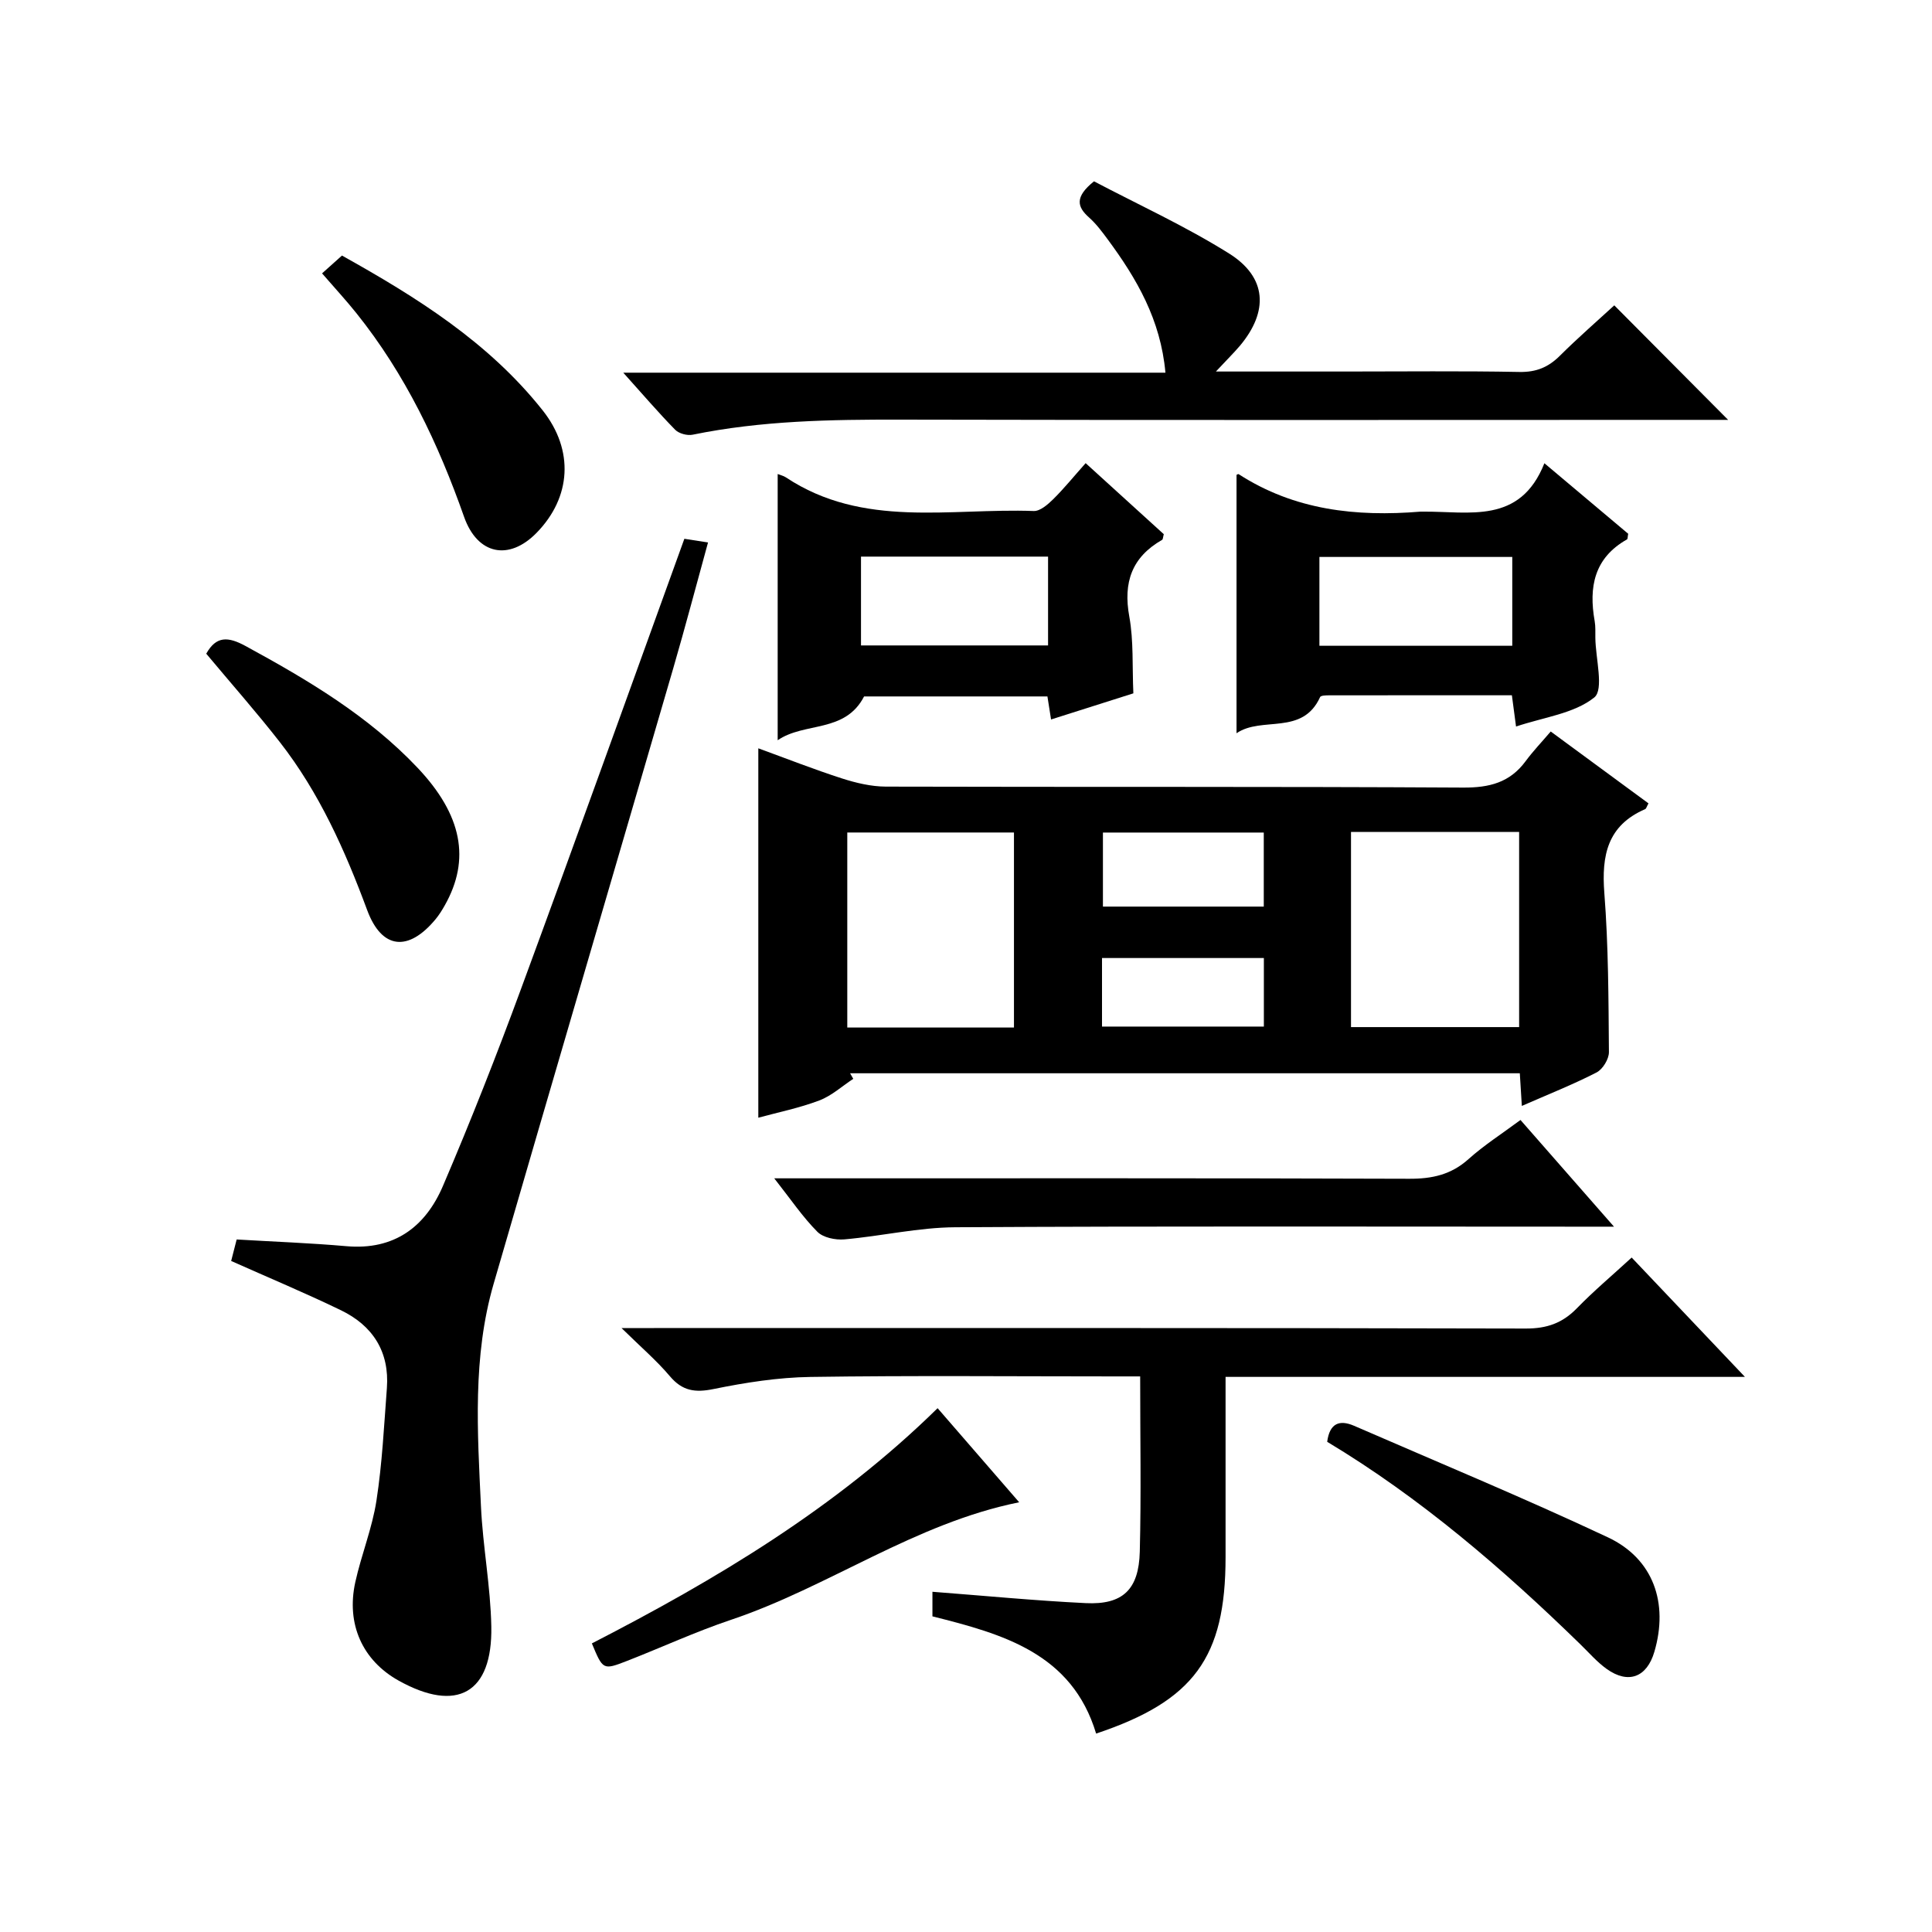 <?xml version="1.0" encoding="utf-8"?>
<svg version="1.1" id="ZDIC" xmlns="http://www.w3.org/2000/svg" xmlns:xlink="http://www.w3.org/1999/xlink" x="0px" y="0px"
	 viewBox="0 0 400 400" style="enable-background:new 0 0 400 400;" xml:space="preserve">

<g>
	
	<path d="M315.08,228.97c-0.16-2.65-0.29-4.59-0.42-6.76c-46.42,0-92.54,0-138.66,0c0.22,0.38,0.44,0.77,0.66,1.15
		c-2.33,1.53-4.49,3.52-7.04,4.48c-4.11,1.56-8.47,2.44-12.62,3.57c0-25.5,0-50.72,0-76.48c5.71,2.08,11.45,4.34,17.3,6.23
		c2.93,0.94,6.07,1.69,9.12,1.7c39.84,0.11,79.67-0.03,119.51,0.2c5.44,0.03,9.66-1.04,12.92-5.45c1.58-2.14,3.43-4.07,5.21-6.16
		c7.24,5.32,13.76,10.11,20.24,14.88c-0.37,0.66-0.46,1.1-0.7,1.2c-7.8,3.38-9.04,9.57-8.44,17.35c0.85,10.94,0.86,21.96,0.95,32.95
		c0.01,1.44-1.28,3.55-2.56,4.21C325.73,224.52,320.65,226.53,315.08,228.97z M279.71,212.65c11.88,0,23.28,0,34.81,0
		c0-13.67,0-27.03,0-40.41c-11.76,0-23.16,0-34.81,0C279.71,185.78,279.71,199.02,279.71,212.65z M209.93,212.74
		c0-13.77,0-27.14,0-40.38c-11.8,0-23.18,0-34.51,0c0,13.66,0,26.92,0,40.38C186.99,212.74,198.26,212.74,209.93,212.74z
		 M261.65,187.7c0-5.54,0-10.46,0-15.33c-11.37,0-22.41,0-33.3,0c0,5.35,0,10.28,0,15.33C239.59,187.7,250.51,187.7,261.65,187.7z
		 M228.16,212.54c11.52,0,22.55,0,33.51,0c0-5.01,0-9.59,0-14.19c-11.36,0-22.4,0-33.51,0
		C228.16,203.24,228.16,207.71,228.16,212.54z"/>
	<path d="M361.27,285.07c-36.59,0-71.83,0-107.53,0c0,11.09,0,21.72,0,32.34c0,1.67,0,3.33,0,5c0,20.72-6.54,29.74-26.8,36.51
		c-5-16.63-19.33-20.62-33.89-24.27c0-1.63,0-3.06,0-5.09c10.75,0.82,21.24,1.84,31.75,2.35c7.63,0.37,10.98-2.78,11.18-10.64
		c0.3-11.82,0.08-23.65,0.08-36.3c-1.79,0-3.54,0-5.28,0c-21,0-42-0.2-62.99,0.11c-6.7,0.1-13.45,1.16-20.03,2.5
		c-3.84,0.79-6.48,0.42-9.07-2.65c-2.74-3.24-6-6.03-10.01-9.97c3.22,0,4.98,0,6.74,0c60.16,0,120.33-0.05,180.49,0.1
		c4.34,0.01,7.57-1.12,10.55-4.18c3.47-3.57,7.3-6.79,11.36-10.52C345.41,268.36,352.82,276.17,361.27,285.07z"/>
	<path d="M47.86,261.07c0.36-1.4,0.77-2.98,1.14-4.45c7.7,0.46,15.23,0.73,22.72,1.39c9.9,0.87,16.37-4.01,19.99-12.48
		c5.75-13.44,11.11-27.06,16.16-40.78c11.38-30.89,22.48-61.89,33.82-93.2c1.15,0.18,2.69,0.42,4.9,0.76
		c-2.44,8.86-4.71,17.49-7.2,26.05c-12.37,42.48-24.85,84.92-37.18,127.41c-4.4,15.14-3.36,30.69-2.63,46.15
		c0.39,8.29,1.98,16.53,2.14,24.81c0.27,13.85-7.12,17.96-19.21,11.21c-7.43-4.15-10.87-11.66-8.95-20.37
		c1.25-5.67,3.5-11.16,4.38-16.88c1.19-7.7,1.57-15.52,2.16-23.3c0.56-7.51-2.91-12.92-9.5-16.11
		C63.21,267.7,55.61,264.53,47.86,261.07z"/>
	<path d="M251.74,76.92c9.66,0,18.26,0,26.86,0c12,0,24-0.14,36,0.09c3.47,0.06,5.97-0.98,8.36-3.36
		c3.77-3.75,7.79-7.24,11.26-10.43c8,8.04,15.79,15.88,23.57,23.71c-0.98,0-2.71,0-4.43,0c-55.66,0-111.33,0.08-166.99-0.05
		c-14.42-0.03-28.76,0.21-42.96,3.12c-1.12,0.23-2.84-0.23-3.62-1.02c-3.49-3.56-6.73-7.35-10.75-11.82c37.83,0,74.82,0,112.25,0
		c-0.99-11-5.97-19.5-11.93-27.57c-1.18-1.6-2.4-3.24-3.88-4.56c-2.47-2.19-3.03-4.23,1.02-7.49c8.93,4.71,18.82,9.22,27.96,14.94
		c7.86,4.92,8.22,11.99,2.25,19.11C255.42,73.11,253.98,74.51,251.74,76.92z"/>
	<path d="M319.75,95.91c6.36,5.35,11.9,10.01,17.35,14.6c-0.12,0.58-0.08,1.07-0.25,1.17c-6.81,3.84-7.94,9.88-6.69,16.91
		c0.2,1.13,0.12,2.32,0.14,3.49c0.05,4.26,1.82,10.69-0.23,12.33c-4.17,3.33-10.41,4.07-16.19,6.01c-0.33-2.49-0.57-4.25-0.86-6.47
		c-12.58,0-25.2-0.01-37.82,0.01c-0.65,0-1.72,0.02-1.88,0.35c-3.67,8.08-12.06,3.9-17.31,7.5c0-18.19,0-35.74,0-53.47
		c-0.09,0.04,0.31-0.26,0.46-0.16c11.54,7.46,24.32,8.84,37.62,7.75c0.17-0.01,0.33,0,0.5,0
		C304.14,105.83,314.7,108.65,319.75,95.91z M313.1,115.31c-13.3,0-26.63,0-39.93,0c0,6.3,0,12.33,0,18.39c13.5,0,26.57,0,39.93,0
		C313.1,127.54,313.1,121.61,313.1,115.31z"/>
	<path d="M161.01,153.26c0-18.82,0-36.87,0-55.12c0.57,0.23,1.2,0.36,1.71,0.7c15.97,10.6,33.99,6.32,51.3,6.96
		c1.32,0.05,2.91-1.34,4.02-2.43c2.24-2.21,4.23-4.67,6.73-7.48c5.84,5.31,11.05,10.05,16.18,14.71c-0.17,0.6-0.16,1.06-0.35,1.17
		c-6.28,3.6-8.08,8.82-6.79,15.89c0.91,5.02,0.59,10.26,0.84,15.89c-5.56,1.76-11.13,3.53-17.04,5.41c-0.27-1.7-0.49-3.11-0.75-4.77
		c-12.73,0-25.5,0-37.96,0C174.94,151.84,166.59,149.42,161.01,153.26z M216.99,115.24c-13.27,0-25.99,0-38.73,0
		c0,6.34,0,12.37,0,18.39c13.1,0,25.82,0,38.73,0C216.99,127.41,216.99,121.49,216.99,115.24z"/>
	<path d="M160.3,243.96c2.9,0,4.68,0,6.45,0c41.67,0,83.35-0.06,125.02,0.09c4.74,0.02,8.67-0.84,12.27-4.07
		c3.21-2.88,6.89-5.23,10.76-8.1c6.21,7.09,12.39,14.14,19.36,22.09c-2.85,0-4.59,0-6.33,0c-43.34,0-86.68-0.13-130.02,0.12
		c-7.67,0.04-15.31,1.84-23,2.51c-1.85,0.16-4.39-0.36-5.59-1.58C166.19,251.97,163.75,248.35,160.3,243.96z"/>
	<path d="M42.7,135.34c2.07-3.7,4.52-3.56,8.14-1.59c12.89,7.02,25.45,14.46,35.64,25.24c9.2,9.74,10.97,18.96,5.61,28.45
		c-0.57,1.01-1.19,2.01-1.93,2.9c-5.61,6.75-11.11,6.25-14.14-1.91c-4.6-12.41-9.94-24.36-18.11-34.82
		C53.1,147.45,47.92,141.59,42.7,135.34z"/>
	<path d="M66.68,56.6c1.44-1.29,2.66-2.38,4.12-3.69c15.48,8.64,30.38,17.95,41.56,32.06c6.53,8.25,5.91,18-1.26,25.34
		c-5.75,5.88-12.26,4.52-15.02-3.31c-5.34-15.17-12.17-29.54-22.3-42.17C71.7,62.23,69.44,59.78,66.68,56.6z"/>
	<path d="M122.54,340.25c25.7-13.22,50.46-27.97,71.58-48.7c5.79,6.68,11.31,13.05,16.89,19.48c-21.64,4.36-39.36,17.51-59.68,24.34
		c-7.33,2.46-14.39,5.73-21.6,8.54C124.85,345.8,124.82,345.73,122.54,340.25z"/>
	<path d="M274.78,298.51c0.51-3.87,2.56-4.62,5.58-3.31c17.54,7.63,35.23,14.96,52.54,23.09c9.43,4.43,12.58,13.62,9.62,23.69
		c-1.55,5.29-5.38,6.76-9.87,3.56c-2.01-1.44-3.67-3.37-5.46-5.11C311.07,324.72,294.07,310.1,274.78,298.51z"/>
	
	
	
	
	
	
</g>
</svg>

